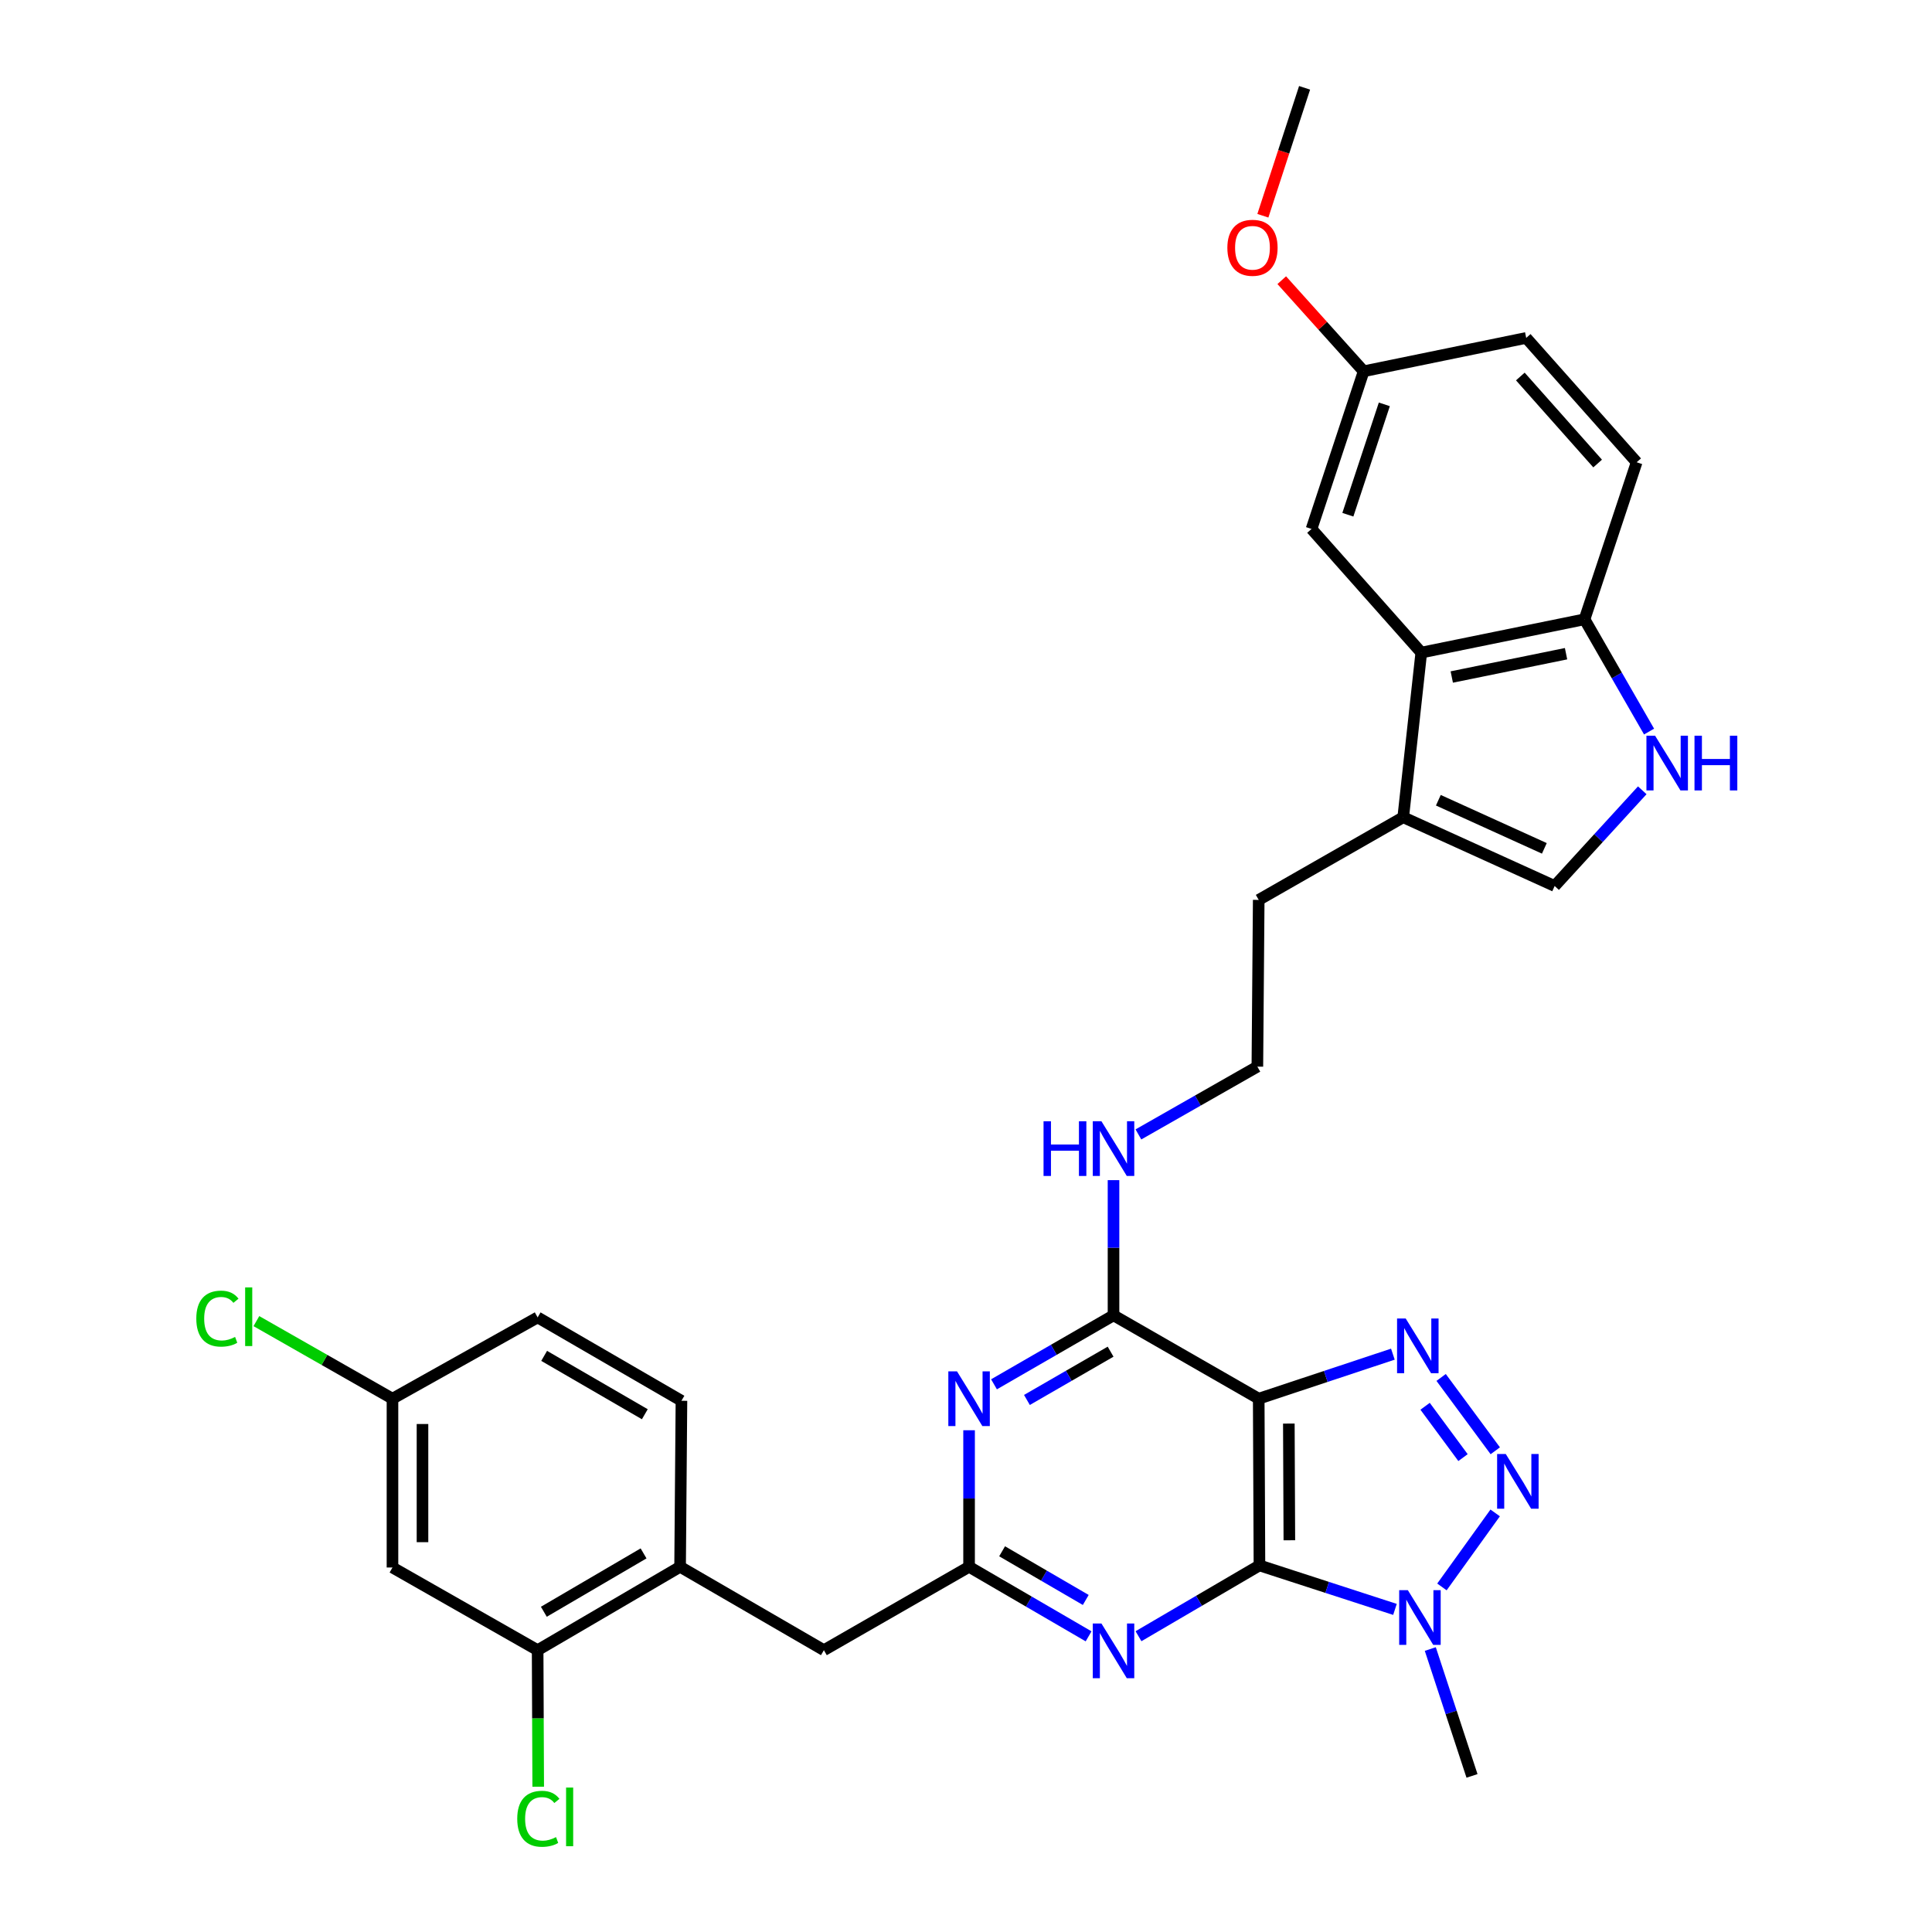 <?xml version='1.0' encoding='iso-8859-1'?>
<svg version='1.1' baseProfile='full'
              xmlns='http://www.w3.org/2000/svg'
                      xmlns:rdkit='http://www.rdkit.org/xml'
                      xmlns:xlink='http://www.w3.org/1999/xlink'
                  xml:space='preserve'
width='1000px' height='1000px' viewBox='0 0 1000 1000'>
<!-- END OF HEADER -->
<rect style='opacity:1.0;fill:#FFFFFF;stroke:none' width='1000' height='1000' x='0' y='0'> </rect>
<path class='bond-0' d='M 651.889,810.255 L 651.509,723.96' style='fill:none;fill-rule:evenodd;stroke:#000000;stroke-width:6px;stroke-linecap:butt;stroke-linejoin:miter;stroke-opacity:1' />
<path class='bond-0' d='M 667.368,797.242 L 667.102,736.836' style='fill:none;fill-rule:evenodd;stroke:#000000;stroke-width:6px;stroke-linecap:butt;stroke-linejoin:miter;stroke-opacity:1' />
<path class='bond-3' d='M 651.889,810.255 L 686.96,821.639' style='fill:none;fill-rule:evenodd;stroke:#000000;stroke-width:6px;stroke-linecap:butt;stroke-linejoin:miter;stroke-opacity:1' />
<path class='bond-3' d='M 686.96,821.639 L 722.032,833.024' style='fill:none;fill-rule:evenodd;stroke:#0000FF;stroke-width:6px;stroke-linecap:butt;stroke-linejoin:miter;stroke-opacity:1' />
<path class='bond-4' d='M 651.889,810.255 L 620.587,828.579' style='fill:none;fill-rule:evenodd;stroke:#000000;stroke-width:6px;stroke-linecap:butt;stroke-linejoin:miter;stroke-opacity:1' />
<path class='bond-4' d='M 620.587,828.579 L 589.285,846.904' style='fill:none;fill-rule:evenodd;stroke:#0000FF;stroke-width:6px;stroke-linecap:butt;stroke-linejoin:miter;stroke-opacity:1' />
<path class='bond-1' d='M 651.509,723.96 L 686.229,712.435' style='fill:none;fill-rule:evenodd;stroke:#000000;stroke-width:6px;stroke-linecap:butt;stroke-linejoin:miter;stroke-opacity:1' />
<path class='bond-1' d='M 686.229,712.435 L 720.95,700.91' style='fill:none;fill-rule:evenodd;stroke:#0000FF;stroke-width:6px;stroke-linecap:butt;stroke-linejoin:miter;stroke-opacity:1' />
<path class='bond-5' d='M 651.509,723.96 L 576.357,680.813' style='fill:none;fill-rule:evenodd;stroke:#000000;stroke-width:6px;stroke-linecap:butt;stroke-linejoin:miter;stroke-opacity:1' />
<path class='bond-32' d='M 745.925,712.965 L 773.955,750.922' style='fill:none;fill-rule:evenodd;stroke:#0000FF;stroke-width:6px;stroke-linecap:butt;stroke-linejoin:miter;stroke-opacity:1' />
<path class='bond-32' d='M 737.632,727.887 L 757.253,754.457' style='fill:none;fill-rule:evenodd;stroke:#0000FF;stroke-width:6px;stroke-linecap:butt;stroke-linejoin:miter;stroke-opacity:1' />
<path class='bond-2' d='M 773.899,783.084 L 746.341,821.391' style='fill:none;fill-rule:evenodd;stroke:#0000FF;stroke-width:6px;stroke-linecap:butt;stroke-linejoin:miter;stroke-opacity:1' />
<path class='bond-24' d='M 740.32,853.536 L 751.115,886.371' style='fill:none;fill-rule:evenodd;stroke:#0000FF;stroke-width:6px;stroke-linecap:butt;stroke-linejoin:miter;stroke-opacity:1' />
<path class='bond-24' d='M 751.115,886.371 L 761.91,919.206' style='fill:none;fill-rule:evenodd;stroke:#000000;stroke-width:6px;stroke-linecap:butt;stroke-linejoin:miter;stroke-opacity:1' />
<path class='bond-7' d='M 563.455,846.965 L 532.524,828.968' style='fill:none;fill-rule:evenodd;stroke:#0000FF;stroke-width:6px;stroke-linecap:butt;stroke-linejoin:miter;stroke-opacity:1' />
<path class='bond-7' d='M 532.524,828.968 L 501.594,810.971' style='fill:none;fill-rule:evenodd;stroke:#000000;stroke-width:6px;stroke-linecap:butt;stroke-linejoin:miter;stroke-opacity:1' />
<path class='bond-7' d='M 561.989,828.137 L 540.338,815.54' style='fill:none;fill-rule:evenodd;stroke:#0000FF;stroke-width:6px;stroke-linecap:butt;stroke-linejoin:miter;stroke-opacity:1' />
<path class='bond-7' d='M 540.338,815.54 L 518.686,802.942' style='fill:none;fill-rule:evenodd;stroke:#000000;stroke-width:6px;stroke-linecap:butt;stroke-linejoin:miter;stroke-opacity:1' />
<path class='bond-18' d='M 576.357,680.813 L 576.357,645.824' style='fill:none;fill-rule:evenodd;stroke:#000000;stroke-width:6px;stroke-linecap:butt;stroke-linejoin:miter;stroke-opacity:1' />
<path class='bond-18' d='M 576.357,645.824 L 576.357,610.836' style='fill:none;fill-rule:evenodd;stroke:#0000FF;stroke-width:6px;stroke-linecap:butt;stroke-linejoin:miter;stroke-opacity:1' />
<path class='bond-33' d='M 576.357,680.813 L 545.425,698.665' style='fill:none;fill-rule:evenodd;stroke:#000000;stroke-width:6px;stroke-linecap:butt;stroke-linejoin:miter;stroke-opacity:1' />
<path class='bond-33' d='M 545.425,698.665 L 514.492,716.517' style='fill:none;fill-rule:evenodd;stroke:#0000FF;stroke-width:6px;stroke-linecap:butt;stroke-linejoin:miter;stroke-opacity:1' />
<path class='bond-33' d='M 574.843,699.624 L 553.19,712.121' style='fill:none;fill-rule:evenodd;stroke:#000000;stroke-width:6px;stroke-linecap:butt;stroke-linejoin:miter;stroke-opacity:1' />
<path class='bond-33' d='M 553.19,712.121 L 531.537,724.617' style='fill:none;fill-rule:evenodd;stroke:#0000FF;stroke-width:6px;stroke-linecap:butt;stroke-linejoin:miter;stroke-opacity:1' />
<path class='bond-6' d='M 501.594,740.295 L 501.594,775.633' style='fill:none;fill-rule:evenodd;stroke:#0000FF;stroke-width:6px;stroke-linecap:butt;stroke-linejoin:miter;stroke-opacity:1' />
<path class='bond-6' d='M 501.594,775.633 L 501.594,810.971' style='fill:none;fill-rule:evenodd;stroke:#000000;stroke-width:6px;stroke-linecap:butt;stroke-linejoin:miter;stroke-opacity:1' />
<path class='bond-16' d='M 501.594,810.971 L 426.442,854.127' style='fill:none;fill-rule:evenodd;stroke:#000000;stroke-width:6px;stroke-linecap:butt;stroke-linejoin:miter;stroke-opacity:1' />
<path class='bond-8' d='M 850.033,409.055 L 827.36,433.825' style='fill:none;fill-rule:evenodd;stroke:#0000FF;stroke-width:6px;stroke-linecap:butt;stroke-linejoin:miter;stroke-opacity:1' />
<path class='bond-8' d='M 827.36,433.825 L 804.686,458.595' style='fill:none;fill-rule:evenodd;stroke:#000000;stroke-width:6px;stroke-linecap:butt;stroke-linejoin:miter;stroke-opacity:1' />
<path class='bond-35' d='M 853.557,378.66 L 836.855,349.604' style='fill:none;fill-rule:evenodd;stroke:#0000FF;stroke-width:6px;stroke-linecap:butt;stroke-linejoin:miter;stroke-opacity:1' />
<path class='bond-35' d='M 836.855,349.604 L 820.153,320.547' style='fill:none;fill-rule:evenodd;stroke:#000000;stroke-width:6px;stroke-linecap:butt;stroke-linejoin:miter;stroke-opacity:1' />
<path class='bond-9' d='M 735.654,337.784 L 726.307,423.008' style='fill:none;fill-rule:evenodd;stroke:#000000;stroke-width:6px;stroke-linecap:butt;stroke-linejoin:miter;stroke-opacity:1' />
<path class='bond-12' d='M 735.654,337.784 L 820.153,320.547' style='fill:none;fill-rule:evenodd;stroke:#000000;stroke-width:6px;stroke-linecap:butt;stroke-linejoin:miter;stroke-opacity:1' />
<path class='bond-12' d='M 751.434,350.421 L 810.584,338.356' style='fill:none;fill-rule:evenodd;stroke:#000000;stroke-width:6px;stroke-linecap:butt;stroke-linejoin:miter;stroke-opacity:1' />
<path class='bond-17' d='M 735.654,337.784 L 678.852,273.784' style='fill:none;fill-rule:evenodd;stroke:#000000;stroke-width:6px;stroke-linecap:butt;stroke-linejoin:miter;stroke-opacity:1' />
<path class='bond-10' d='M 804.686,458.595 L 726.307,423.008' style='fill:none;fill-rule:evenodd;stroke:#000000;stroke-width:6px;stroke-linecap:butt;stroke-linejoin:miter;stroke-opacity:1' />
<path class='bond-10' d='M 799.352,439.11 L 744.486,414.2' style='fill:none;fill-rule:evenodd;stroke:#000000;stroke-width:6px;stroke-linecap:butt;stroke-linejoin:miter;stroke-opacity:1' />
<path class='bond-11' d='M 726.307,423.008 L 651.509,465.784' style='fill:none;fill-rule:evenodd;stroke:#000000;stroke-width:6px;stroke-linecap:butt;stroke-linejoin:miter;stroke-opacity:1' />
<path class='bond-20' d='M 820.153,320.547 L 847.126,239.259' style='fill:none;fill-rule:evenodd;stroke:#000000;stroke-width:6px;stroke-linecap:butt;stroke-linejoin:miter;stroke-opacity:1' />
<path class='bond-13' d='M 278.279,854.127 L 352.016,810.971' style='fill:none;fill-rule:evenodd;stroke:#000000;stroke-width:6px;stroke-linecap:butt;stroke-linejoin:miter;stroke-opacity:1' />
<path class='bond-13' d='M 281.492,834.245 L 333.108,804.036' style='fill:none;fill-rule:evenodd;stroke:#000000;stroke-width:6px;stroke-linecap:butt;stroke-linejoin:miter;stroke-opacity:1' />
<path class='bond-15' d='M 278.279,854.127 L 203.145,811.334' style='fill:none;fill-rule:evenodd;stroke:#000000;stroke-width:6px;stroke-linecap:butt;stroke-linejoin:miter;stroke-opacity:1' />
<path class='bond-23' d='M 278.279,854.127 L 278.428,889.466' style='fill:none;fill-rule:evenodd;stroke:#000000;stroke-width:6px;stroke-linecap:butt;stroke-linejoin:miter;stroke-opacity:1' />
<path class='bond-23' d='M 278.428,889.466 L 278.576,924.804' style='fill:none;fill-rule:evenodd;stroke:#00CC00;stroke-width:6px;stroke-linecap:butt;stroke-linejoin:miter;stroke-opacity:1' />
<path class='bond-14' d='M 352.016,810.971 L 426.442,854.127' style='fill:none;fill-rule:evenodd;stroke:#000000;stroke-width:6px;stroke-linecap:butt;stroke-linejoin:miter;stroke-opacity:1' />
<path class='bond-19' d='M 352.016,810.971 L 352.715,725.039' style='fill:none;fill-rule:evenodd;stroke:#000000;stroke-width:6px;stroke-linecap:butt;stroke-linejoin:miter;stroke-opacity:1' />
<path class='bond-34' d='M 203.145,811.334 L 203.145,723.96' style='fill:none;fill-rule:evenodd;stroke:#000000;stroke-width:6px;stroke-linecap:butt;stroke-linejoin:miter;stroke-opacity:1' />
<path class='bond-34' d='M 218.681,798.228 L 218.681,737.066' style='fill:none;fill-rule:evenodd;stroke:#000000;stroke-width:6px;stroke-linecap:butt;stroke-linejoin:miter;stroke-opacity:1' />
<path class='bond-22' d='M 678.852,273.784 L 705.825,192.176' style='fill:none;fill-rule:evenodd;stroke:#000000;stroke-width:6px;stroke-linecap:butt;stroke-linejoin:miter;stroke-opacity:1' />
<path class='bond-22' d='M 697.65,266.418 L 716.53,209.293' style='fill:none;fill-rule:evenodd;stroke:#000000;stroke-width:6px;stroke-linecap:butt;stroke-linejoin:miter;stroke-opacity:1' />
<path class='bond-28' d='M 589.24,587.177 L 620.025,569.632' style='fill:none;fill-rule:evenodd;stroke:#0000FF;stroke-width:6px;stroke-linecap:butt;stroke-linejoin:miter;stroke-opacity:1' />
<path class='bond-28' d='M 620.025,569.632 L 650.81,552.088' style='fill:none;fill-rule:evenodd;stroke:#000000;stroke-width:6px;stroke-linecap:butt;stroke-linejoin:miter;stroke-opacity:1' />
<path class='bond-25' d='M 352.715,725.039 L 278.279,681.883' style='fill:none;fill-rule:evenodd;stroke:#000000;stroke-width:6px;stroke-linecap:butt;stroke-linejoin:miter;stroke-opacity:1' />
<path class='bond-25' d='M 333.757,732.006 L 281.652,701.797' style='fill:none;fill-rule:evenodd;stroke:#000000;stroke-width:6px;stroke-linecap:butt;stroke-linejoin:miter;stroke-opacity:1' />
<path class='bond-36' d='M 847.126,239.259 L 789.962,174.905' style='fill:none;fill-rule:evenodd;stroke:#000000;stroke-width:6px;stroke-linecap:butt;stroke-linejoin:miter;stroke-opacity:1' />
<path class='bond-36' d='M 826.936,239.924 L 786.921,194.876' style='fill:none;fill-rule:evenodd;stroke:#000000;stroke-width:6px;stroke-linecap:butt;stroke-linejoin:miter;stroke-opacity:1' />
<path class='bond-21' d='M 203.145,723.96 L 278.279,681.883' style='fill:none;fill-rule:evenodd;stroke:#000000;stroke-width:6px;stroke-linecap:butt;stroke-linejoin:miter;stroke-opacity:1' />
<path class='bond-27' d='M 203.145,723.96 L 167.927,703.884' style='fill:none;fill-rule:evenodd;stroke:#000000;stroke-width:6px;stroke-linecap:butt;stroke-linejoin:miter;stroke-opacity:1' />
<path class='bond-27' d='M 167.927,703.884 L 132.708,683.808' style='fill:none;fill-rule:evenodd;stroke:#00CC00;stroke-width:6px;stroke-linecap:butt;stroke-linejoin:miter;stroke-opacity:1' />
<path class='bond-26' d='M 705.825,192.176 L 789.962,174.905' style='fill:none;fill-rule:evenodd;stroke:#000000;stroke-width:6px;stroke-linecap:butt;stroke-linejoin:miter;stroke-opacity:1' />
<path class='bond-30' d='M 705.825,192.176 L 684.629,168.599' style='fill:none;fill-rule:evenodd;stroke:#000000;stroke-width:6px;stroke-linecap:butt;stroke-linejoin:miter;stroke-opacity:1' />
<path class='bond-30' d='M 684.629,168.599 L 663.433,145.021' style='fill:none;fill-rule:evenodd;stroke:#FF0000;stroke-width:6px;stroke-linecap:butt;stroke-linejoin:miter;stroke-opacity:1' />
<path class='bond-29' d='M 650.81,552.088 L 651.509,465.784' style='fill:none;fill-rule:evenodd;stroke:#000000;stroke-width:6px;stroke-linecap:butt;stroke-linejoin:miter;stroke-opacity:1' />
<path class='bond-31' d='M 653.66,111.672 L 664.456,78.563' style='fill:none;fill-rule:evenodd;stroke:#FF0000;stroke-width:6px;stroke-linecap:butt;stroke-linejoin:miter;stroke-opacity:1' />
<path class='bond-31' d='M 664.456,78.563 L 675.253,45.455' style='fill:none;fill-rule:evenodd;stroke:#000000;stroke-width:6px;stroke-linecap:butt;stroke-linejoin:miter;stroke-opacity:1' />
<path  class='atom-2' d='M 727.599 682.465
L 736.879 697.465
Q 737.799 698.945, 739.279 701.625
Q 740.759 704.305, 740.839 704.465
L 740.839 682.465
L 744.599 682.465
L 744.599 710.785
L 740.719 710.785
L 730.759 694.385
Q 729.599 692.465, 728.359 690.265
Q 727.159 688.065, 726.799 687.385
L 726.799 710.785
L 723.119 710.785
L 723.119 682.465
L 727.599 682.465
' fill='#0000FF'/>
<path  class='atom-3' d='M 779.386 752.594
L 788.666 767.594
Q 789.586 769.074, 791.066 771.754
Q 792.546 774.434, 792.626 774.594
L 792.626 752.594
L 796.386 752.594
L 796.386 780.914
L 792.506 780.914
L 782.546 764.514
Q 781.386 762.594, 780.146 760.394
Q 778.946 758.194, 778.586 757.514
L 778.586 780.914
L 774.906 780.914
L 774.906 752.594
L 779.386 752.594
' fill='#0000FF'/>
<path  class='atom-4' d='M 728.695 823.059
L 737.975 838.059
Q 738.895 839.539, 740.375 842.219
Q 741.855 844.899, 741.935 845.059
L 741.935 823.059
L 745.695 823.059
L 745.695 851.379
L 741.815 851.379
L 731.855 834.979
Q 730.695 833.059, 729.455 830.859
Q 728.255 828.659, 727.895 827.979
L 727.895 851.379
L 724.215 851.379
L 724.215 823.059
L 728.695 823.059
' fill='#0000FF'/>
<path  class='atom-5' d='M 570.097 840.312
L 579.377 855.312
Q 580.297 856.792, 581.777 859.472
Q 583.257 862.152, 583.337 862.312
L 583.337 840.312
L 587.097 840.312
L 587.097 868.632
L 583.217 868.632
L 573.257 852.232
Q 572.097 850.312, 570.857 848.112
Q 569.657 845.912, 569.297 845.232
L 569.297 868.632
L 565.617 868.632
L 565.617 840.312
L 570.097 840.312
' fill='#0000FF'/>
<path  class='atom-7' d='M 495.334 709.8
L 504.614 724.8
Q 505.534 726.28, 507.014 728.96
Q 508.494 731.64, 508.574 731.8
L 508.574 709.8
L 512.334 709.8
L 512.334 738.12
L 508.454 738.12
L 498.494 721.72
Q 497.334 719.8, 496.094 717.6
Q 494.894 715.4, 494.534 714.72
L 494.534 738.12
L 490.854 738.12
L 490.854 709.8
L 495.334 709.8
' fill='#0000FF'/>
<path  class='atom-9' d='M 856.67 380.806
L 865.95 395.806
Q 866.87 397.286, 868.35 399.966
Q 869.83 402.646, 869.91 402.806
L 869.91 380.806
L 873.67 380.806
L 873.67 409.126
L 869.79 409.126
L 859.83 392.726
Q 858.67 390.806, 857.43 388.606
Q 856.23 386.406, 855.87 385.726
L 855.87 409.126
L 852.19 409.126
L 852.19 380.806
L 856.67 380.806
' fill='#0000FF'/>
<path  class='atom-9' d='M 877.07 380.806
L 880.91 380.806
L 880.91 392.846
L 895.39 392.846
L 895.39 380.806
L 899.23 380.806
L 899.23 409.126
L 895.39 409.126
L 895.39 396.046
L 880.91 396.046
L 880.91 409.126
L 877.07 409.126
L 877.07 380.806
' fill='#0000FF'/>
<path  class='atom-19' d='M 540.137 580.358
L 543.977 580.358
L 543.977 592.398
L 558.457 592.398
L 558.457 580.358
L 562.297 580.358
L 562.297 608.678
L 558.457 608.678
L 558.457 595.598
L 543.977 595.598
L 543.977 608.678
L 540.137 608.678
L 540.137 580.358
' fill='#0000FF'/>
<path  class='atom-19' d='M 570.097 580.358
L 579.377 595.358
Q 580.297 596.838, 581.777 599.518
Q 583.257 602.198, 583.337 602.358
L 583.337 580.358
L 587.097 580.358
L 587.097 608.678
L 583.217 608.678
L 573.257 592.278
Q 572.097 590.358, 570.857 588.158
Q 569.657 585.958, 569.297 585.278
L 569.297 608.678
L 565.617 608.678
L 565.617 580.358
L 570.097 580.358
' fill='#0000FF'/>
<path  class='atom-24' d='M 267.722 941.402
Q 267.722 934.362, 271.002 930.682
Q 274.322 926.962, 280.602 926.962
Q 286.442 926.962, 289.562 931.082
L 286.922 933.242
Q 284.642 930.242, 280.602 930.242
Q 276.322 930.242, 274.042 933.122
Q 271.802 935.962, 271.802 941.402
Q 271.802 947.002, 274.122 949.882
Q 276.482 952.762, 281.042 952.762
Q 284.162 952.762, 287.802 950.882
L 288.922 953.882
Q 287.442 954.842, 285.202 955.402
Q 282.962 955.962, 280.482 955.962
Q 274.322 955.962, 271.002 952.202
Q 267.722 948.442, 267.722 941.402
' fill='#00CC00'/>
<path  class='atom-24' d='M 293.002 925.242
L 296.682 925.242
L 296.682 955.602
L 293.002 955.602
L 293.002 925.242
' fill='#00CC00'/>
<path  class='atom-28' d='M 101.607 682.518
Q 101.607 675.478, 104.887 671.798
Q 108.207 668.078, 114.487 668.078
Q 120.327 668.078, 123.447 672.198
L 120.807 674.358
Q 118.527 671.358, 114.487 671.358
Q 110.207 671.358, 107.927 674.238
Q 105.687 677.078, 105.687 682.518
Q 105.687 688.118, 108.007 690.998
Q 110.367 693.878, 114.927 693.878
Q 118.047 693.878, 121.687 691.998
L 122.807 694.998
Q 121.327 695.958, 119.087 696.518
Q 116.847 697.078, 114.367 697.078
Q 108.207 697.078, 104.887 693.318
Q 101.607 689.558, 101.607 682.518
' fill='#00CC00'/>
<path  class='atom-28' d='M 126.887 666.358
L 130.567 666.358
L 130.567 696.718
L 126.887 696.718
L 126.887 666.358
' fill='#00CC00'/>
<path  class='atom-31' d='M 635.281 128.247
Q 635.281 121.447, 638.641 117.647
Q 642.001 113.847, 648.281 113.847
Q 654.561 113.847, 657.921 117.647
Q 661.281 121.447, 661.281 128.247
Q 661.281 135.127, 657.881 139.047
Q 654.481 142.927, 648.281 142.927
Q 642.041 142.927, 638.641 139.047
Q 635.281 135.167, 635.281 128.247
M 648.281 139.727
Q 652.601 139.727, 654.921 136.847
Q 657.281 133.927, 657.281 128.247
Q 657.281 122.687, 654.921 119.887
Q 652.601 117.047, 648.281 117.047
Q 643.961 117.047, 641.601 119.847
Q 639.281 122.647, 639.281 128.247
Q 639.281 133.967, 641.601 136.847
Q 643.961 139.727, 648.281 139.727
' fill='#FF0000'/>
</svg>
